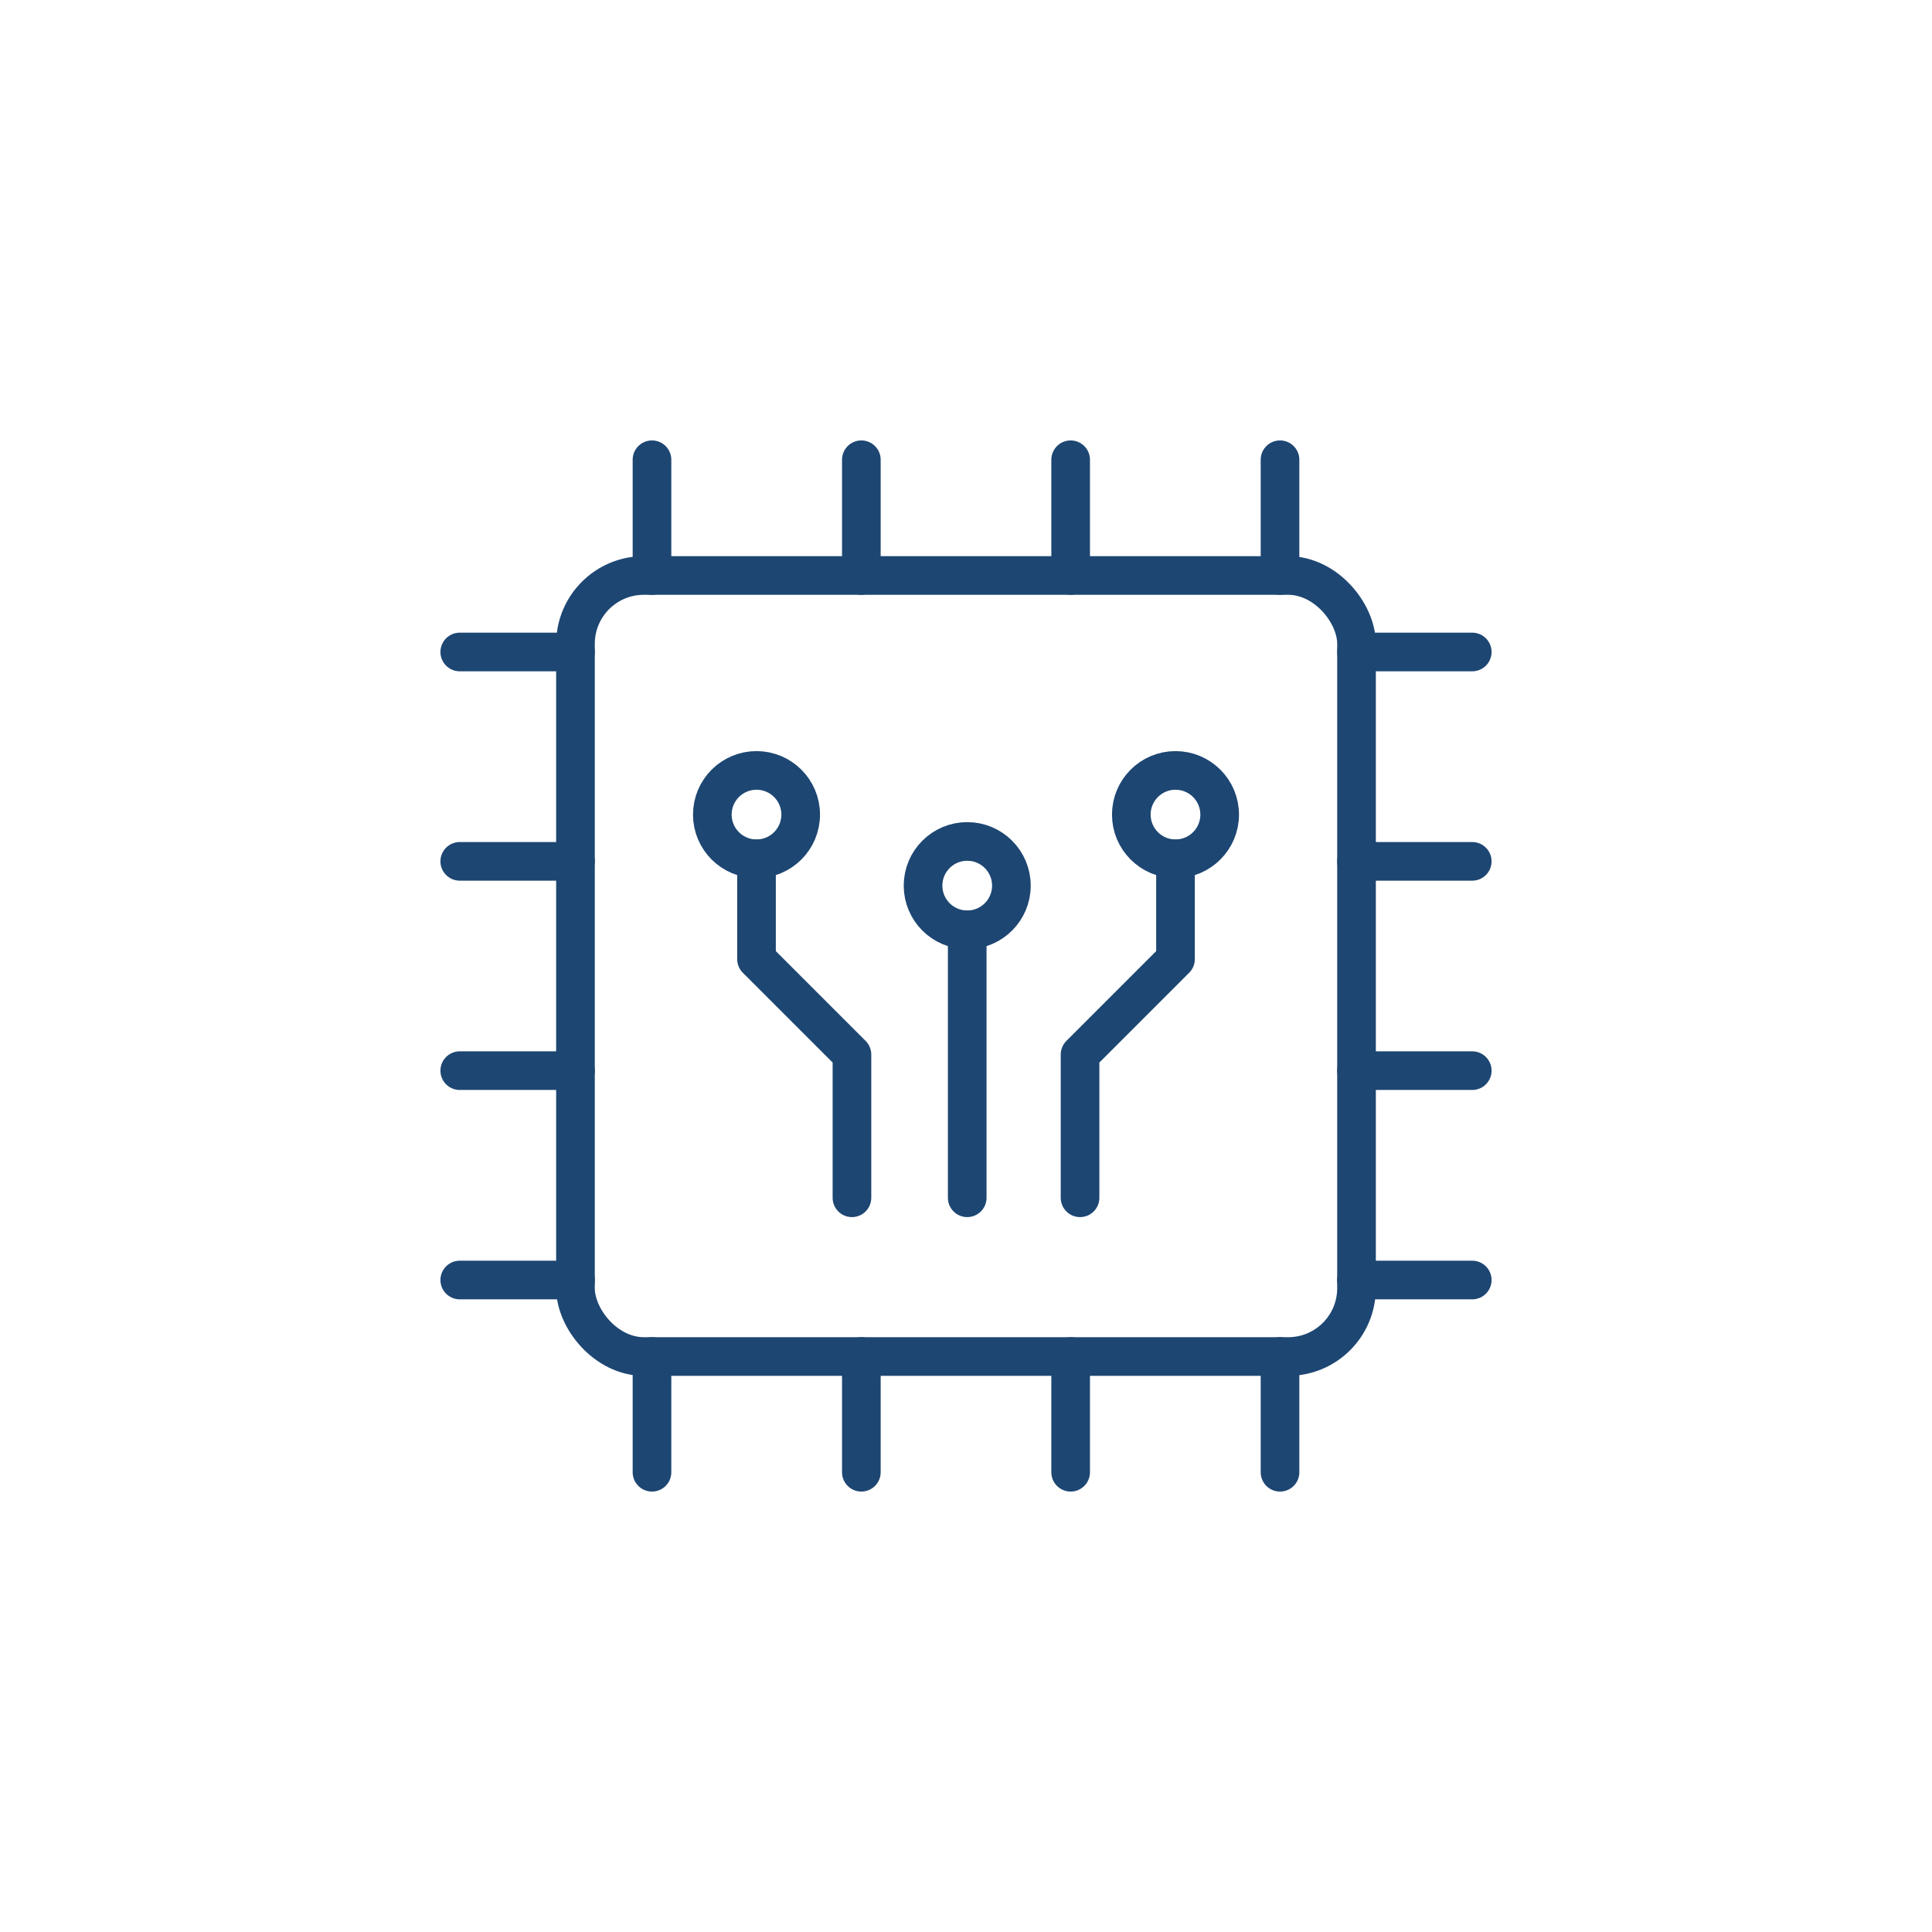 <svg xmlns="http://www.w3.org/2000/svg" id="_&#x421;&#x43B;&#x43E;&#x439;_1" data-name="&#x421;&#x43B;&#x43E;&#x439; 1" viewBox="0 0 300 300"><defs><style>      .cls-1 {        fill: none;        stroke: #1d4672;        stroke-linecap: round;        stroke-linejoin: round;        stroke-width: 6px;      }    </style></defs><rect class="cls-1" x="89.36" y="89.36" width="121.28" height="121.28" rx="10.61" ry="10.61"></rect><line class="cls-1" x1="198.76" y1="210.64" x2="198.76" y2="228.61"></line><line class="cls-1" x1="166.25" y1="210.64" x2="166.25" y2="228.61"></line><line class="cls-1" x1="133.75" y1="210.64" x2="133.75" y2="228.61"></line><line class="cls-1" x1="101.24" y1="210.64" x2="101.24" y2="228.61"></line><line class="cls-1" x1="210.64" y1="101.24" x2="228.61" y2="101.24"></line><line class="cls-1" x1="210.64" y1="133.75" x2="228.61" y2="133.75"></line><line class="cls-1" x1="210.64" y1="166.25" x2="228.61" y2="166.25"></line><line class="cls-1" x1="210.64" y1="198.76" x2="228.61" y2="198.76"></line><line class="cls-1" x1="101.24" y1="89.36" x2="101.24" y2="71.39"></line><line class="cls-1" x1="133.75" y1="89.36" x2="133.75" y2="71.39"></line><line class="cls-1" x1="166.25" y1="89.36" x2="166.25" y2="71.39"></line><line class="cls-1" x1="198.76" y1="89.36" x2="198.76" y2="71.39"></line><line class="cls-1" x1="89.36" y1="198.76" x2="71.39" y2="198.76"></line><line class="cls-1" x1="89.36" y1="166.25" x2="71.39" y2="166.25"></line><line class="cls-1" x1="89.36" y1="133.75" x2="71.39" y2="133.75"></line><line class="cls-1" x1="89.36" y1="101.24" x2="71.39" y2="101.24"></line><polyline class="cls-1" points="182.53 133.35 182.53 148.93 167.71 163.75 167.71 185.99"></polyline><circle class="cls-1" cx="182.53" cy="126.49" r="6.86"></circle><circle class="cls-1" cx="150.19" cy="137.52" r="6.86"></circle><polyline class="cls-1" points="132.29 185.99 132.29 163.75 117.47 148.93 117.47 133.35"></polyline><circle class="cls-1" cx="117.47" cy="126.49" r="6.86"></circle><line class="cls-1" x1="150.19" y1="144.38" x2="150.19" y2="185.99"></line></svg>